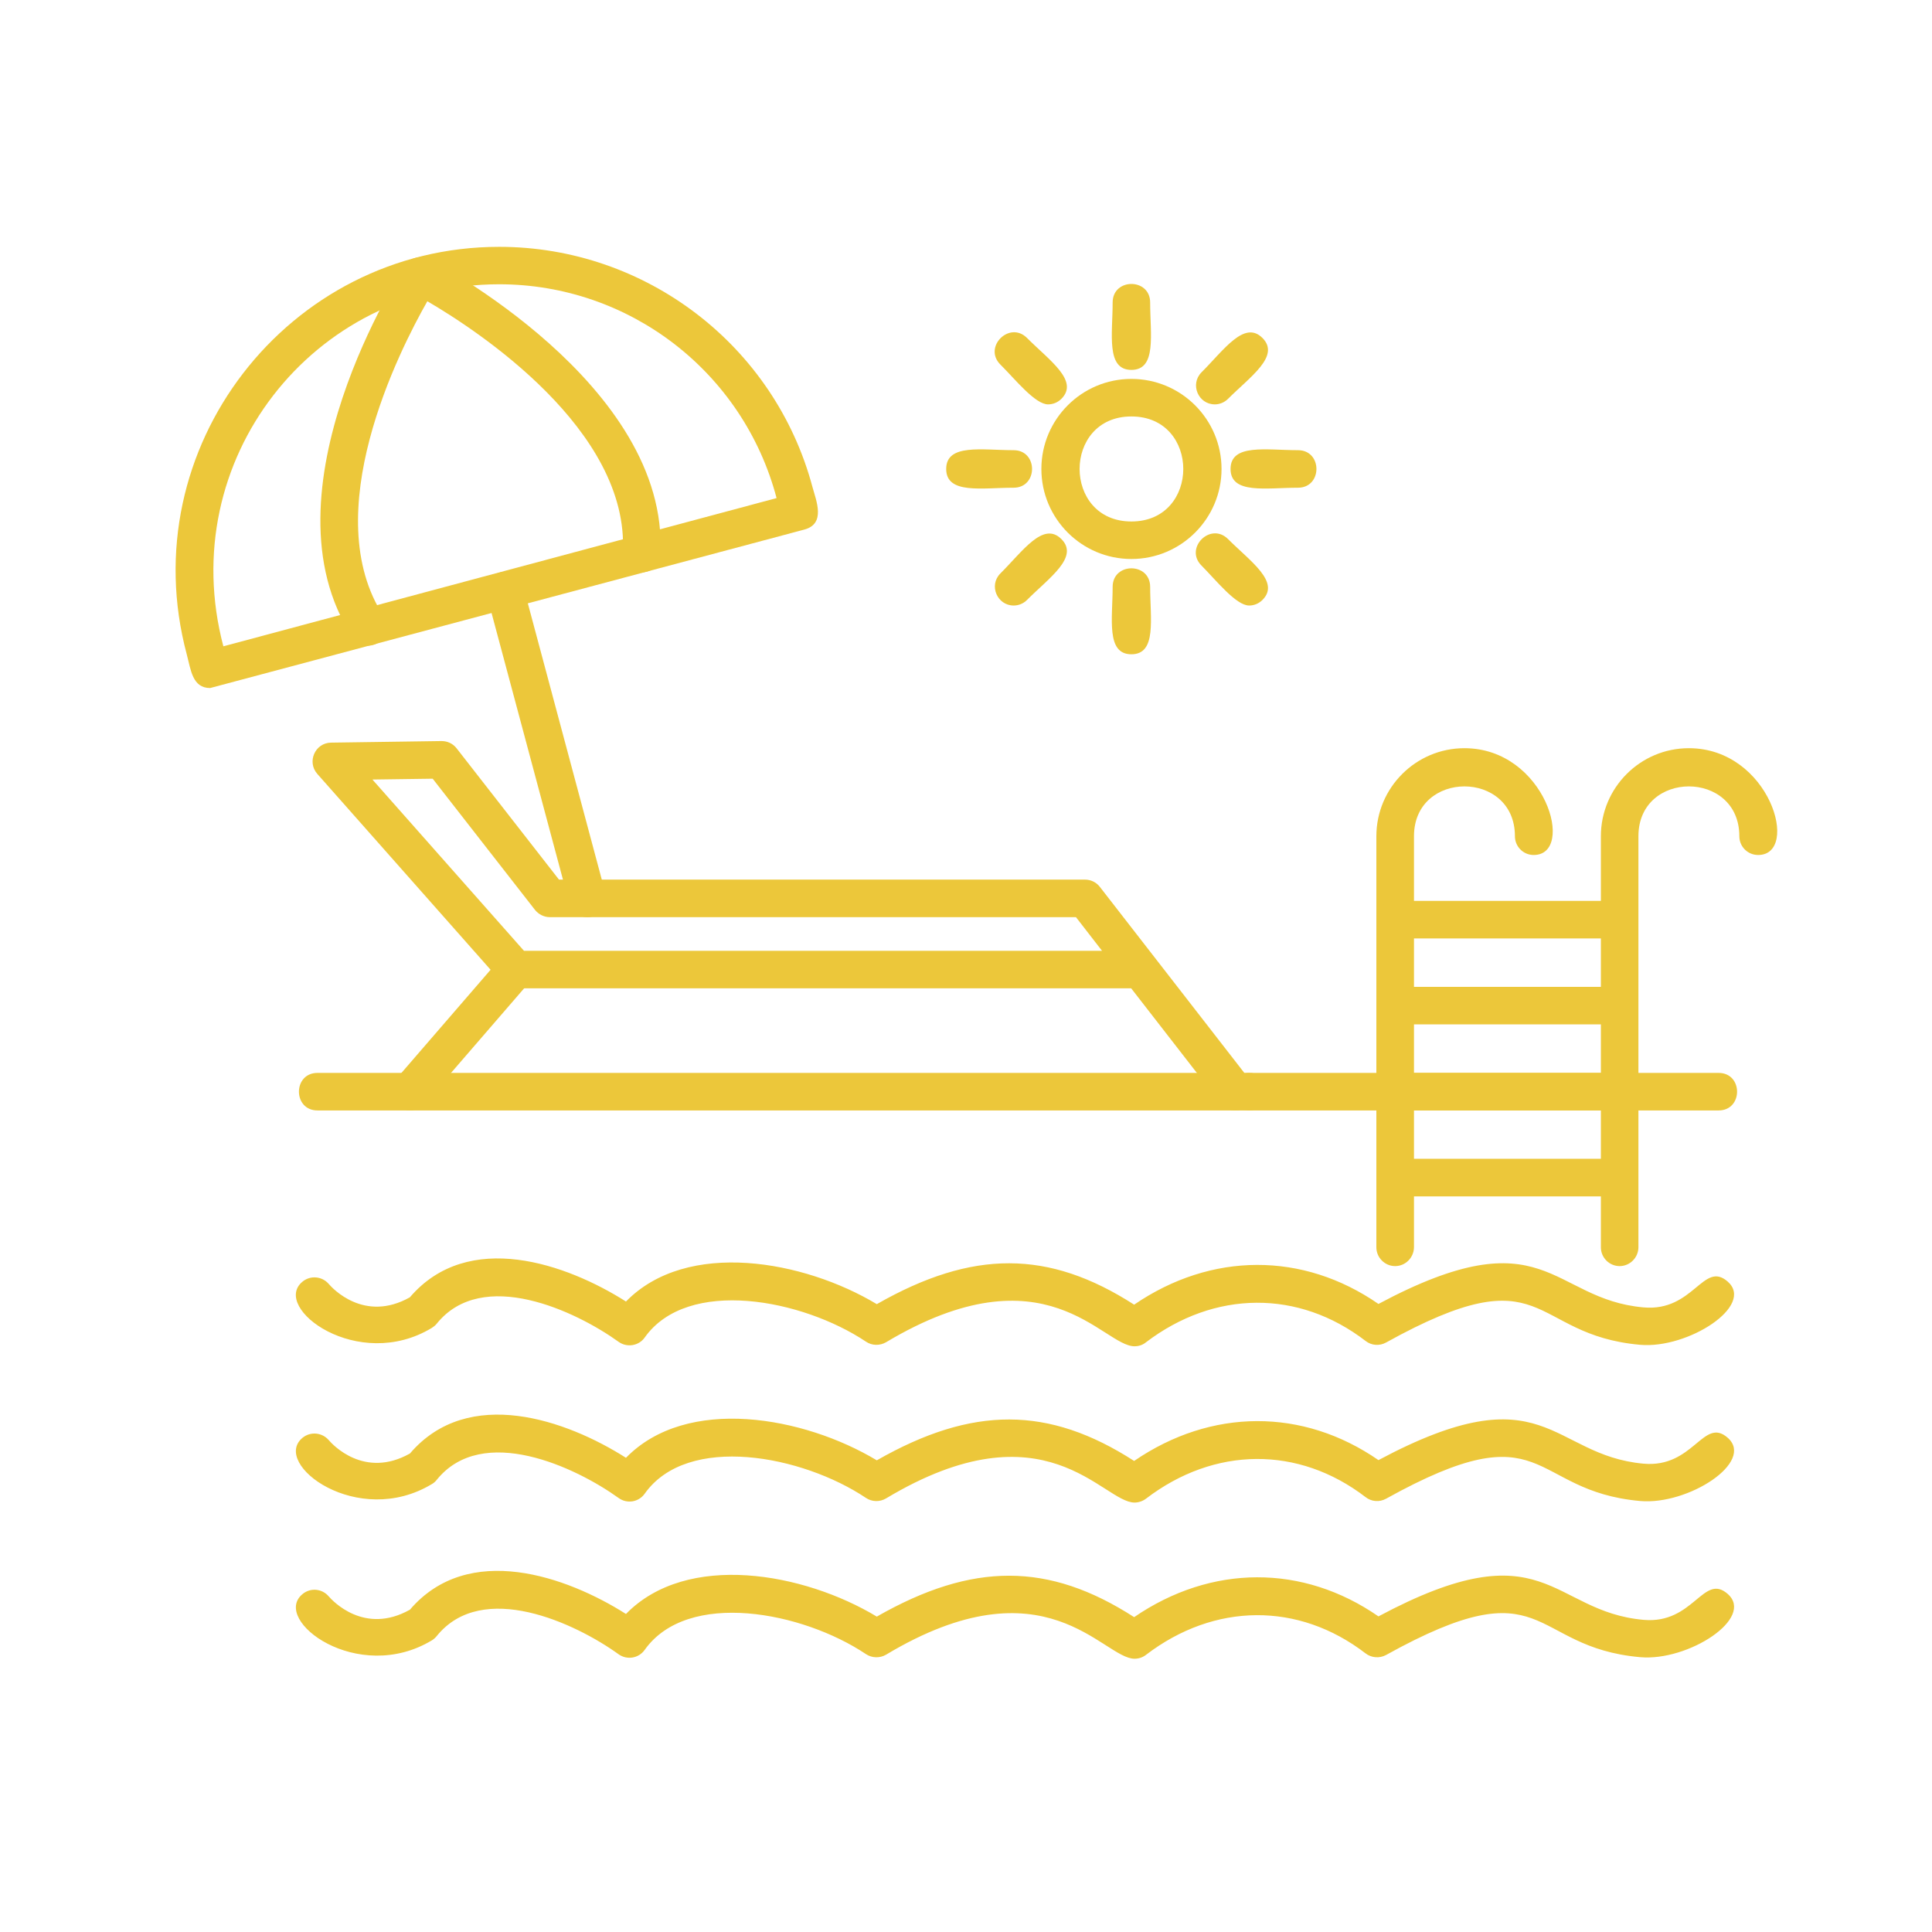 <svg xmlns="http://www.w3.org/2000/svg" xmlns:xlink="http://www.w3.org/1999/xlink" width="96" zoomAndPan="magnify" viewBox="0 0 72 72" height="96" preserveAspectRatio="xMidYMid meet" version="1.0"><defs><clipPath id="66f4bdbdfb"><path d="M 6 9.199 L 31 9.199 L 31 26 L 6 26 Z M 6 9.199 " clip-rule="nonzero"/></clipPath><clipPath id="0347332fe4"><path d="M 11 9.199 L 25 9.199 L 25 25 L 11 25 Z M 11 9.199 " clip-rule="nonzero"/></clipPath></defs><path fill="#ecc73a" d="M 42.281 50.172 C 41.086 50.172 38.98 46.457 33.023 50.02 C 32.789 50.156 32.496 50.152 32.273 50 C 29.906 48.418 25.629 47.59 24.027 49.844 C 23.805 50.16 23.363 50.23 23.051 50.004 C 21.449 48.852 17.977 47.223 16.277 49.328 C 16.227 49.391 16.164 49.441 16.098 49.484 C 13.344 51.156 10.102 48.738 11.27 47.766 C 11.566 47.52 12.004 47.559 12.254 47.852 C 12.387 48.008 13.574 49.301 15.273 48.348 C 17.453 45.801 21.125 47.105 23.328 48.504 C 25.602 46.176 29.961 46.969 32.676 48.602 C 36.242 46.566 39.078 46.57 42.266 48.621 C 45.141 46.656 48.555 46.645 51.371 48.594 C 57.613 45.262 57.773 48.414 61.25 48.723 C 63.117 48.891 63.477 46.969 64.383 47.758 C 65.414 48.656 62.91 50.273 61.125 50.117 C 56.934 49.746 57.723 46.668 51.656 50.031 C 51.41 50.168 51.109 50.145 50.891 49.973 C 48.398 48.055 45.262 48.078 42.703 50.027 C 42.582 50.125 42.434 50.172 42.281 50.172 Z M 42.281 50.172 " fill-opacity="1" fill-rule="evenodd"/><path fill="#ecc73a" d="M 42.281 55.996 C 41.09 55.996 38.969 52.273 33.023 55.84 C 32.789 55.98 32.496 55.973 32.273 55.824 C 29.906 54.238 25.625 53.41 24.027 55.664 C 23.805 55.98 23.367 56.055 23.051 55.824 C 21.449 54.672 17.977 53.043 16.277 55.148 C 16.227 55.211 16.168 55.266 16.098 55.305 C 13.332 56.977 10.109 54.559 11.27 53.586 C 11.566 53.34 12.004 53.379 12.254 53.672 C 12.387 53.828 13.574 55.125 15.277 54.168 C 17.453 51.621 21.125 52.926 23.328 54.328 C 25.602 51.996 29.961 52.789 32.676 54.422 C 36.242 52.387 39.078 52.391 42.266 54.445 C 45.141 52.477 48.555 52.465 51.371 54.414 C 57.613 51.082 57.766 54.23 61.25 54.547 C 63.117 54.715 63.477 52.789 64.383 53.578 C 65.414 54.48 62.914 56.098 61.125 55.938 C 56.938 55.566 57.715 52.488 51.656 55.852 C 51.41 55.988 51.109 55.965 50.891 55.793 C 48.398 53.879 45.262 53.898 42.707 55.852 C 42.582 55.945 42.43 55.996 42.281 55.996 Z M 42.281 55.996 " fill-opacity="1" fill-rule="evenodd"/><path fill="#ecc73a" d="M 42.281 61.816 C 41.102 61.816 38.969 58.098 33.023 61.664 C 32.789 61.801 32.496 61.793 32.273 61.645 C 29.906 60.059 25.629 59.234 24.027 61.484 C 23.805 61.801 23.367 61.875 23.051 61.648 C 21.449 60.492 17.977 58.867 16.277 60.969 C 16.227 61.031 16.168 61.086 16.098 61.129 C 13.332 62.797 10.109 60.379 11.27 59.41 C 11.566 59.16 12.004 59.199 12.254 59.496 C 12.387 59.648 13.574 60.945 15.277 59.988 C 17.453 57.445 21.125 58.75 23.328 60.148 C 25.602 57.816 29.961 58.609 32.676 60.246 C 36.242 58.211 39.078 58.211 42.266 60.266 C 45.141 58.297 48.555 58.285 51.371 60.238 C 57.613 56.902 57.77 60.055 61.25 60.367 C 63.117 60.535 63.477 58.609 64.383 59.398 C 65.414 60.301 62.914 61.918 61.125 61.758 C 56.934 61.387 57.723 58.309 51.656 61.676 C 51.41 61.809 51.109 61.785 50.891 61.617 C 48.398 59.699 45.262 59.719 42.707 61.672 C 42.582 61.77 42.43 61.816 42.281 61.816 Z M 42.281 61.816 " fill-opacity="1" fill-rule="evenodd"/><path fill="#ecc73a" d="M 46.031 41.383 C 45.82 41.383 45.617 41.289 45.477 41.109 L 42.156 36.832 L 19.211 36.832 C 19.012 36.832 18.82 36.746 18.688 36.598 L 11.824 28.84 C 11.43 28.391 11.742 27.684 12.336 27.676 L 16.453 27.617 C 16.676 27.617 16.879 27.711 17.016 27.887 L 20.832 32.781 L 40.438 32.781 C 40.652 32.781 40.855 32.879 40.988 33.051 L 46.582 40.254 C 46.941 40.719 46.594 41.383 46.031 41.383 Z M 19.527 35.434 L 41.07 35.434 L 40.098 34.18 L 20.492 34.18 C 20.277 34.18 20.074 34.078 19.938 33.91 L 16.125 29.02 L 13.879 29.051 Z M 19.527 35.434 " fill-opacity="1" fill-rule="evenodd"/><path fill="#ecc73a" d="M 15.281 41.383 C 14.691 41.383 14.359 40.68 14.754 40.223 L 18.684 35.676 C 19.285 34.98 20.344 35.895 19.742 36.59 L 15.812 41.137 C 15.672 41.301 15.48 41.383 15.281 41.383 Z M 15.281 41.383 " fill-opacity="1" fill-rule="evenodd"/><path fill="#ecc73a" d="M 46.547 41.383 L 11.832 41.383 C 10.91 41.383 10.91 39.984 11.832 39.984 L 46.547 39.984 C 47.465 39.984 47.465 41.383 46.547 41.383 Z M 46.547 41.383 " fill-opacity="1" fill-rule="evenodd"/><g clip-path="url(#66f4bdbdfb)"><path fill="#ecc73a" d="M 7.832 25.641 C 7.168 25.641 7.113 24.961 6.961 24.391 C 4.902 16.707 10.734 9.199 18.602 9.199 C 24.066 9.199 28.867 12.875 30.277 18.145 C 30.414 18.652 30.785 19.516 29.98 19.734 Z M 18.602 10.594 C 11.699 10.594 6.488 17.133 8.324 24.086 L 28.941 18.562 C 27.699 13.863 23.457 10.594 18.602 10.594 Z M 18.602 10.594 " fill-opacity="1" fill-rule="evenodd"/></g><g clip-path="url(#0347332fe4)"><path fill="#ecc73a" d="M 13.719 24.062 C 13.492 24.062 13.27 23.953 13.137 23.746 C 9.594 18.34 15.035 9.98 15.094 9.898 C 15.285 9.605 15.672 9.5 15.988 9.656 C 16.078 9.703 24.965 14.32 24.609 20.672 C 24.555 21.602 23.16 21.512 23.211 20.594 C 23.469 16.02 17.77 12.301 15.926 11.227 C 14.871 13.078 11.793 19.148 14.305 22.98 C 14.613 23.453 14.262 24.062 13.719 24.062 Z M 13.719 24.062 " fill-opacity="1" fill-rule="evenodd"/></g><path fill="#ecc73a" d="M 21.891 34.18 C 21.582 34.18 21.301 33.973 21.215 33.66 L 18.141 22.18 C 17.902 21.293 19.254 20.93 19.492 21.816 L 22.566 33.301 C 22.688 33.746 22.352 34.18 21.891 34.18 Z M 21.891 34.18 " fill-opacity="1" fill-rule="evenodd"/><path fill="#ecc73a" d="M 42.164 20.832 C 40.312 20.832 38.809 19.328 38.809 17.477 C 38.809 15.625 40.312 14.121 42.164 14.121 C 44.016 14.121 45.523 15.625 45.523 17.477 C 45.523 19.328 44.016 20.832 42.164 20.832 Z M 42.164 15.52 C 39.59 15.52 39.59 19.434 42.164 19.434 C 44.742 19.434 44.742 15.52 42.164 15.52 Z M 42.164 15.52 " fill-opacity="1" fill-rule="evenodd"/><path fill="#ecc73a" d="M 42.164 13.785 C 41.211 13.785 41.465 12.449 41.465 11.273 C 41.465 10.352 42.863 10.352 42.863 11.273 C 42.863 12.453 43.117 13.785 42.164 13.785 Z M 42.164 13.785 " fill-opacity="1" fill-rule="evenodd"/><path fill="#ecc73a" d="M 45.273 15.07 C 44.656 15.07 44.336 14.32 44.777 13.875 C 45.609 13.043 46.375 11.922 47.047 12.594 C 47.723 13.27 46.598 14.031 45.766 14.863 C 45.629 15 45.449 15.07 45.273 15.07 Z M 45.273 15.07 " fill-opacity="1" fill-rule="evenodd"/><path fill="#ecc73a" d="M 48.371 18.176 C 47.191 18.176 45.859 18.43 45.859 17.477 C 45.859 16.523 47.191 16.777 48.371 16.777 C 49.289 16.777 49.289 18.176 48.371 18.176 Z M 48.371 18.176 " fill-opacity="1" fill-rule="evenodd"/><path fill="#ecc73a" d="M 46.551 22.566 C 46.066 22.566 45.328 21.633 44.777 21.078 C 44.125 20.426 45.113 19.438 45.766 20.09 C 46.598 20.922 47.723 21.688 47.047 22.359 C 46.91 22.496 46.73 22.566 46.555 22.566 Z M 46.551 22.566 " fill-opacity="1" fill-rule="evenodd"/><path fill="#ecc73a" d="M 42.164 24.383 C 41.211 24.383 41.465 23.051 41.465 21.871 C 41.465 20.949 42.863 20.949 42.863 21.871 C 42.863 23.051 43.117 24.383 42.164 24.383 Z M 42.164 24.383 " fill-opacity="1" fill-rule="evenodd"/><path fill="#ecc73a" d="M 37.777 22.566 C 37.16 22.566 36.84 21.812 37.281 21.371 C 38.117 20.539 38.879 19.414 39.555 20.09 C 40.227 20.762 39.105 21.527 38.273 22.359 C 38.137 22.496 37.957 22.566 37.777 22.566 Z M 37.777 22.566 " fill-opacity="1" fill-rule="evenodd"/><path fill="#ecc73a" d="M 37.773 18.176 C 36.594 18.176 35.262 18.43 35.262 17.477 C 35.262 16.523 36.594 16.777 37.773 16.777 C 38.691 16.777 38.691 18.176 37.773 18.176 Z M 37.773 18.176 " fill-opacity="1" fill-rule="evenodd"/><path fill="#ecc73a" d="M 39.059 15.07 C 38.574 15.07 37.836 14.137 37.281 13.586 C 36.629 12.934 37.621 11.945 38.273 12.594 C 39.105 13.43 40.227 14.191 39.555 14.863 C 39.418 15 39.238 15.07 39.059 15.07 Z M 39.059 15.07 " fill-opacity="1" fill-rule="evenodd"/><path fill="#ecc73a" d="M 64.047 41.383 L 46.547 41.383 C 45.625 41.383 45.625 39.984 46.547 39.984 L 64.047 39.984 C 64.965 39.984 64.965 41.383 64.047 41.383 Z M 64.047 41.383 " fill-opacity="1" fill-rule="evenodd"/><path fill="#ecc73a" d="M 51.992 47.184 C 51.609 47.184 51.293 46.867 51.293 46.484 L 51.293 31.164 C 51.293 29.355 52.766 27.883 54.574 27.883 C 57.602 27.883 58.734 31.863 57.156 31.863 C 56.77 31.863 56.457 31.551 56.457 31.164 C 56.457 28.688 52.695 28.688 52.695 31.164 L 52.695 46.48 C 52.691 46.867 52.379 47.184 51.992 47.184 Z M 51.992 47.184 " fill-opacity="1" fill-rule="evenodd"/><path fill="#ecc73a" d="M 60.359 47.184 C 59.973 47.184 59.66 46.867 59.66 46.484 L 59.66 31.164 C 59.66 29.355 61.129 27.883 62.938 27.883 C 65.965 27.883 67.102 31.863 65.52 31.863 C 65.133 31.863 64.82 31.551 64.82 31.164 C 64.82 28.688 61.059 28.688 61.059 31.164 L 61.059 46.48 C 61.059 46.867 60.742 47.184 60.359 47.184 Z M 60.359 47.184 " fill-opacity="1" fill-rule="evenodd"/><path fill="#ecc73a" d="M 60.359 34.973 L 51.992 34.973 C 51.074 34.973 51.074 33.574 51.992 33.574 L 60.359 33.574 C 61.277 33.574 61.277 34.973 60.359 34.973 Z M 60.359 34.973 " fill-opacity="1" fill-rule="evenodd"/><path fill="#ecc73a" d="M 60.359 38.176 L 51.992 38.176 C 51.074 38.176 51.074 36.777 51.992 36.777 L 60.359 36.777 C 61.277 36.777 61.277 38.176 60.359 38.176 Z M 60.359 38.176 " fill-opacity="1" fill-rule="evenodd"/><path fill="#ecc73a" d="M 60.359 41.383 L 51.992 41.383 C 51.074 41.383 51.074 39.984 51.992 39.984 L 60.359 39.984 C 61.277 39.984 61.277 41.383 60.359 41.383 Z M 60.359 41.383 " fill-opacity="1" fill-rule="evenodd"/><path fill="#ecc73a" d="M 60.359 44.586 L 51.992 44.586 C 51.074 44.586 51.074 43.184 51.992 43.184 L 60.359 43.184 C 61.277 43.184 61.277 44.586 60.359 44.586 Z M 60.359 44.586 " fill-opacity="1" fill-rule="evenodd"/></svg>